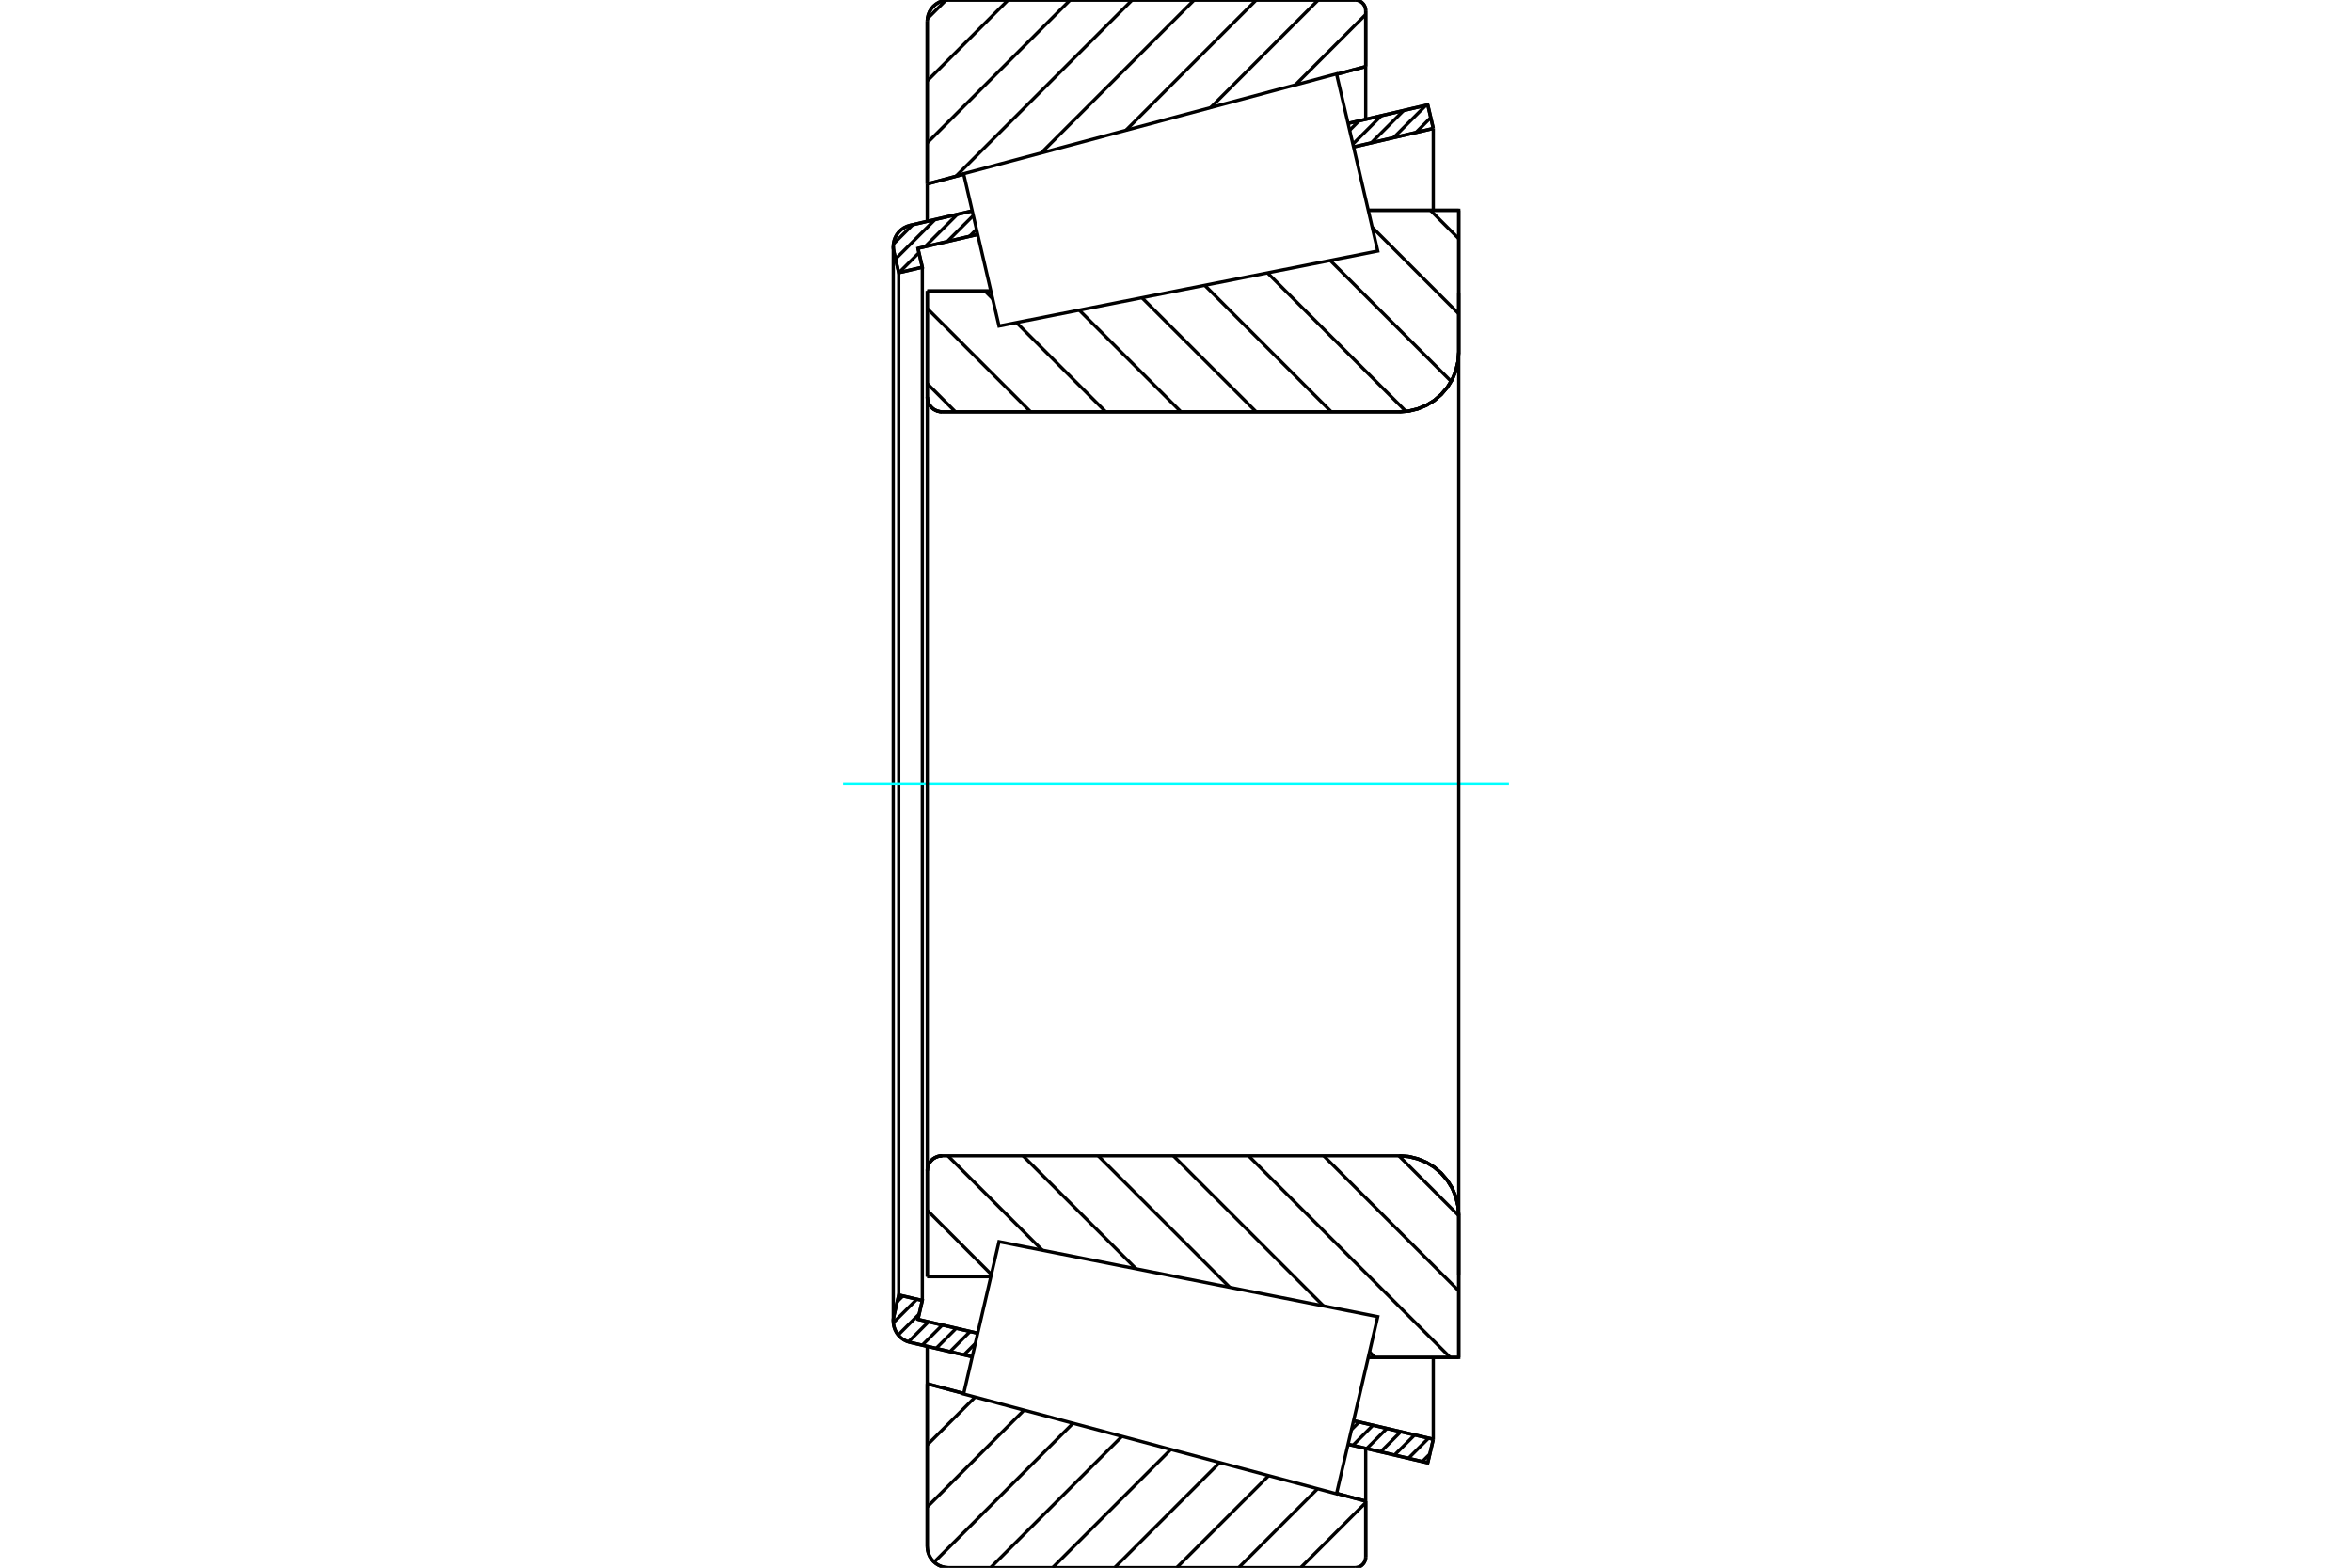 <?xml version="1.0" standalone="no"?>
<!DOCTYPE svg PUBLIC "-//W3C//DTD SVG 1.1//EN"
	"http://www.w3.org/Graphics/SVG/1.1/DTD/svg11.dtd">
<svg xmlns="http://www.w3.org/2000/svg" height="100%" width="100%" viewBox="0 0 36000 24000">
	<rect x="-1800" y="-1200" width="39600" height="26400" style="fill:#FFF"/>
	<g style="fill:none; fill-rule:evenodd" transform="matrix(1 0 0 1 0 0)">
		<g style="fill:none; stroke:#000; stroke-width:50; shape-rendering:geometricPrecision">
			<line x1="14193" y1="4455" x2="15167" y2="4455"/>
			<line x1="14193" y1="6077" x2="14193" y2="4455"/>
			<polyline points="14193,6077 14195,6113 14204,6148 14217,6181 14236,6211 14259,6238 14286,6262 14317,6280 14350,6294 14385,6302 14420,6305"/>
			<line x1="21417" y1="6305" x2="14420" y2="6305"/>
			<polyline points="21417,6305 21559,6294 21699,6260 21831,6206 21953,6131 22061,6038 22154,5929 22229,5808 22284,5675 22317,5536 22328,5394"/>
			<line x1="22328" y1="3219" x2="22328" y2="5394"/>
			<line x1="22328" y1="3219" x2="20943" y2="3219"/>
			<line x1="22328" y1="20781" x2="20943" y2="20781"/>
			<line x1="22328" y1="18606" x2="22328" y2="20781"/>
			<polyline points="22328,18606 22317,18464 22284,18325 22229,18192 22154,18071 22061,17962 21953,17869 21831,17794 21699,17740 21559,17706 21417,17695"/>
			<polyline points="14420,17695 14385,17698 14350,17706 14317,17720 14286,17738 14259,17762 14236,17789 14217,17819 14204,17852 14195,17887 14193,17923"/>
			<line x1="14193" y1="19545" x2="14193" y2="17923"/>
			<line x1="15167" y1="19545" x2="14193" y2="19545"/>
			<line x1="20943" y1="3872" x2="20943" y2="3872"/>
			<line x1="20943" y1="20128" x2="20943" y2="20128"/>
			<polyline points="14193,6077 14195,6113 14204,6148 14217,6181 14236,6211 14259,6238 14286,6262 14317,6280 14350,6294 14385,6302 14420,6305"/>
			<polyline points="14420,17695 14385,17698 14350,17706 14317,17720 14286,17738 14259,17762 14236,17789 14217,17819 14204,17852 14195,17887 14193,17923"/>
			<polyline points="21417,6305 21559,6294 21699,6260 21831,6206 21953,6131 22061,6038 22154,5929 22229,5808 22284,5675 22317,5536 22328,5394"/>
			<polyline points="22328,18606 22317,18464 22284,18325 22229,18192 22154,18071 22061,17962 21953,17869 21831,17794 21699,17740 21559,17706 21417,17695"/>
			<line x1="14881" y1="20772" x2="13930" y2="20551"/>
			<line x1="21854" y1="22395" x2="20634" y2="22111"/>
			<line x1="21938" y1="22034" x2="21854" y2="22395"/>
			<line x1="20718" y1="21750" x2="21938" y2="22034"/>
			<line x1="14050" y1="20198" x2="14965" y2="20411"/>
			<line x1="14117" y1="19909" x2="14050" y2="20198"/>
			<line x1="13756" y1="19825" x2="14117" y2="19909"/>
			<line x1="13681" y1="20150" x2="13756" y2="19825"/>
			<polyline points="13681,20150 13674,20188 13672,20226 13676,20275 13687,20324 13705,20370 13729,20413 13760,20452 13797,20486 13838,20514 13882,20536 13930,20551"/>
			<line x1="20634" y1="1889" x2="21854" y2="1605"/>
			<line x1="13930" y1="3449" x2="14881" y2="3228"/>
			<polyline points="13930,3449 13882,3464 13838,3486 13797,3514 13760,3548 13729,3587 13705,3630 13687,3676 13676,3725 13672,3774 13674,3812 13681,3850"/>
			<line x1="13756" y1="4175" x2="13681" y2="3850"/>
			<line x1="14117" y1="4091" x2="13756" y2="4175"/>
			<line x1="14050" y1="3802" x2="14117" y2="4091"/>
			<line x1="14965" y1="3589" x2="14050" y2="3802"/>
			<line x1="21938" y1="1966" x2="20718" y2="2250"/>
			<line x1="21854" y1="1605" x2="21938" y2="1966"/>
			<line x1="13756" y1="4175" x2="13756" y2="19825"/>
			<line x1="14117" y1="4091" x2="14117" y2="19909"/>
			<line x1="21938" y1="20780" x2="21938" y2="22034"/>
			<line x1="21938" y1="1966" x2="21938" y2="3220"/>
			<line x1="13672" y1="3774" x2="13672" y2="20226"/>
			<polyline points="20741,24000 20767,23998 20792,23992 20815,23982 20837,23969 20856,23952 20873,23933 20886,23911 20896,23888 20902,23863 20904,23837"/>
			<line x1="20904" y1="22982" x2="20904" y2="23837"/>
			<line x1="20459" y1="22863" x2="20904" y2="22982"/>
			<line x1="14192" y1="21184" x2="14750" y2="21333"/>
			<line x1="14192" y1="23675" x2="14192" y2="21184"/>
			<polyline points="14192,23675 14196,23725 14208,23775 14227,23822 14254,23866 14287,23905 14326,23938 14370,23965 14417,23984 14466,23996 14517,24000"/>
			<line x1="20741" y1="24000" x2="14517" y2="24000"/>
			<polyline points="20904,163 20902,137 20896,112 20886,89 20873,67 20856,48 20837,31 20815,18 20792,8 20767,2 20741,0"/>
			<line x1="14517" y1="0" x2="20741" y2="0"/>
			<polyline points="14517,0 14466,4 14417,16 14370,35 14326,62 14287,95 14254,134 14227,178 14208,225 14196,275 14192,325"/>
			<line x1="14192" y1="2816" x2="14192" y2="325"/>
			<line x1="14750" y1="2667" x2="14192" y2="2816"/>
			<line x1="20904" y1="1018" x2="20459" y2="1137"/>
			<line x1="20904" y1="163" x2="20904" y2="1018"/>
			<line x1="20904" y1="22174" x2="20904" y2="22982"/>
			<line x1="20904" y1="1018" x2="20904" y2="1826"/>
			<line x1="14192" y1="20611" x2="14192" y2="21184"/>
			<line x1="14192" y1="2816" x2="14192" y2="3389"/>
			<line x1="21894" y1="3219" x2="22328" y2="3654"/>
			<line x1="21004" y1="3480" x2="22328" y2="4804"/>
			<line x1="20360" y1="3987" x2="22212" y2="5839"/>
			<line x1="19400" y1="4177" x2="21521" y2="6299"/>
			<line x1="18440" y1="4368" x2="20377" y2="6305"/>
			<line x1="17479" y1="4558" x2="19227" y2="6305"/>
			<line x1="16519" y1="4748" x2="18076" y2="6305"/>
			<line x1="15075" y1="4455" x2="15194" y2="4574"/>
			<line x1="15558" y1="4938" x2="16925" y2="6305"/>
			<line x1="14193" y1="4723" x2="15775" y2="6305"/>
			<line x1="14193" y1="5873" x2="14624" y2="6305"/>
			<line x1="21412" y1="17695" x2="22328" y2="18611"/>
			<line x1="20261" y1="17695" x2="22328" y2="19762"/>
			<line x1="19111" y1="17695" x2="22197" y2="20781"/>
			<line x1="17960" y1="17695" x2="20258" y2="19993"/>
			<line x1="20963" y1="20697" x2="21046" y2="20781"/>
			<line x1="16810" y1="17695" x2="18823" y2="19708"/>
			<line x1="15659" y1="17695" x2="17389" y2="19424"/>
			<line x1="14509" y1="17695" x2="15954" y2="19140"/>
			<line x1="14193" y1="18529" x2="15174" y2="19511"/>
			<polyline points="14193,4455 14193,6077 14195,6113 14204,6148 14217,6181 14236,6211 14259,6238 14286,6262 14317,6280 14350,6294 14385,6302 14420,6305 21417,6305 21559,6294 21699,6260 21831,6206 21953,6131 22061,6038 22154,5929 22229,5808 22284,5675 22317,5536 22328,5394 22328,3219 20943,3219"/>
			<line x1="15167" y1="4455" x2="14193" y2="4455"/>
			<line x1="14193" y1="19545" x2="15167" y2="19545"/>
			<polyline points="20943,20781 22328,20781 22328,18606 22317,18464 22284,18325 22229,18192 22154,18071 22061,17962 21953,17869 21831,17794 21699,17740 21559,17706 21417,17695 14420,17695 14385,17698 14350,17706 14317,17720 14286,17738 14259,17762 14236,17789 14217,17819 14204,17852 14195,17887 14193,17923 14193,19545"/>
		</g>
		<g style="fill:none; stroke:#0FF; stroke-width:50; shape-rendering:geometricPrecision">
			<line x1="12904" y1="12000" x2="23096" y2="12000"/>
		</g>
		<g style="fill:none; stroke:#000; stroke-width:50; shape-rendering:geometricPrecision">
			<line x1="20904" y1="23004" x2="19908" y2="24000"/>
			<line x1="20167" y1="22792" x2="18959" y2="24000"/>
			<line x1="19419" y1="22591" x2="18010" y2="24000"/>
			<line x1="18670" y1="22390" x2="17060" y2="24000"/>
			<line x1="17921" y1="22190" x2="16111" y2="24000"/>
			<line x1="17173" y1="21989" x2="15162" y2="24000"/>
			<line x1="16424" y1="21789" x2="14298" y2="23915"/>
			<line x1="15675" y1="21588" x2="14192" y2="23071"/>
			<line x1="14927" y1="21387" x2="14192" y2="22122"/>
			<line x1="20904" y1="222" x2="19826" y2="1300"/>
			<line x1="20177" y1="0" x2="18530" y2="1647"/>
			<line x1="19228" y1="0" x2="17233" y2="1995"/>
			<line x1="18278" y1="0" x2="15936" y2="2342"/>
			<line x1="17329" y1="0" x2="14631" y2="2699"/>
			<line x1="16380" y1="0" x2="14192" y2="2188"/>
			<line x1="15431" y1="0" x2="14192" y2="1239"/>
			<line x1="14479" y1="2" x2="14194" y2="287"/>
			<line x1="14192" y1="2816" x2="14192" y2="325"/>
			<polyline points="14517,0 14466,4 14417,16 14370,35 14326,62 14287,95 14254,134 14227,178 14208,225 14196,275 14192,325"/>
			<line x1="14517" y1="0" x2="20741" y2="0"/>
			<polyline points="20904,163 20902,137 20896,112 20886,89 20873,67 20856,48 20837,31 20815,18 20792,8 20767,2 20741,0"/>
			<line x1="20904" y1="163" x2="20904" y2="1018"/>
			<line x1="14750" y1="2667" x2="14192" y2="2816"/>
			<line x1="20904" y1="1018" x2="20459" y2="1137"/>
			<line x1="20459" y1="22863" x2="20904" y2="22982"/>
			<line x1="14192" y1="21184" x2="14750" y2="21333"/>
			<line x1="20904" y1="22982" x2="20904" y2="23837"/>
			<polyline points="20741,24000 20767,23998 20792,23992 20815,23982 20837,23969 20856,23952 20873,23933 20886,23911 20896,23888 20902,23863 20904,23837"/>
			<line x1="20741" y1="24000" x2="14517" y2="24000"/>
			<polyline points="14192,23675 14196,23725 14208,23775 14227,23822 14254,23866 14287,23905 14326,23938 14370,23965 14417,23984 14466,23996 14517,24000"/>
			<line x1="14192" y1="23675" x2="14192" y2="21184"/>
			<line x1="21885" y1="22260" x2="21770" y2="22375"/>
			<line x1="21866" y1="22017" x2="21557" y2="22326"/>
			<line x1="21653" y1="21968" x2="21344" y2="22276"/>
			<line x1="21441" y1="21918" x2="21132" y2="22227"/>
			<line x1="21228" y1="21869" x2="20919" y2="22177"/>
			<line x1="21015" y1="21819" x2="20707" y2="22128"/>
			<line x1="20803" y1="21770" x2="20686" y2="21887"/>
			<line x1="14929" y1="20567" x2="14753" y2="20742"/>
			<line x1="14849" y1="20384" x2="14540" y2="20693"/>
			<line x1="14636" y1="20335" x2="14328" y2="20643"/>
			<line x1="14424" y1="20285" x2="14115" y2="20594"/>
			<line x1="14211" y1="20236" x2="13904" y2="20543"/>
			<line x1="14069" y1="20116" x2="13748" y2="20437"/>
			<line x1="14033" y1="19890" x2="13673" y2="20250"/>
			<line x1="13820" y1="19840" x2="13732" y2="19928"/>
			<line x1="21899" y1="1801" x2="21673" y2="2028"/>
			<line x1="21827" y1="1611" x2="21331" y2="2107"/>
			<line x1="21485" y1="1691" x2="20989" y2="2187"/>
			<line x1="21144" y1="1770" x2="20707" y2="2207"/>
			<line x1="20802" y1="1850" x2="20658" y2="1994"/>
			<line x1="14947" y1="3511" x2="14840" y2="3618"/>
			<line x1="14898" y1="3299" x2="14499" y2="3697"/>
			<line x1="14115" y1="4081" x2="14102" y2="4094"/>
			<line x1="14653" y1="3281" x2="14157" y2="3777"/>
			<line x1="14066" y1="3869" x2="13760" y2="4174"/>
			<line x1="14312" y1="3360" x2="13707" y2="3965"/>
			<line x1="13970" y1="3440" x2="13674" y2="3736"/>
			<polyline points="21938,1966 21854,1605 20634,1889"/>
			<polyline points="14881,3228 13930,3449 13880,3465 13833,3488 13791,3519 13753,3556 13722,3598 13698,3644 13682,3694 13673,3746 13673,3798 13681,3850 13756,4175 14117,4091 14050,3802 14965,3589"/>
			<line x1="20718" y1="2250" x2="21938" y2="1966"/>
			<line x1="21938" y1="22034" x2="20718" y2="21750"/>
			<polyline points="14965,20411 14050,20198 14117,19909 13756,19825 13681,20150 13673,20202 13673,20254 13682,20306 13698,20356 13722,20402 13753,20444 13791,20481 13833,20512 13880,20535 13930,20551 14881,20772"/>
			<polyline points="20634,22111 21854,22395 21938,22034"/>
			<polyline points="15020,20174 15291,19009 21088,20157 20773,21513 20457,22869 14749,21340 15020,20174"/>
			<polyline points="15020,3826 14749,2660 20457,1131 20773,2487 21088,3843 15291,4991 15020,3826"/>
			<line x1="22328" y1="19517" x2="22328" y2="4483"/>
			<line x1="14193" y1="17923" x2="14193" y2="6077"/>
		</g>
	</g>
</svg>
